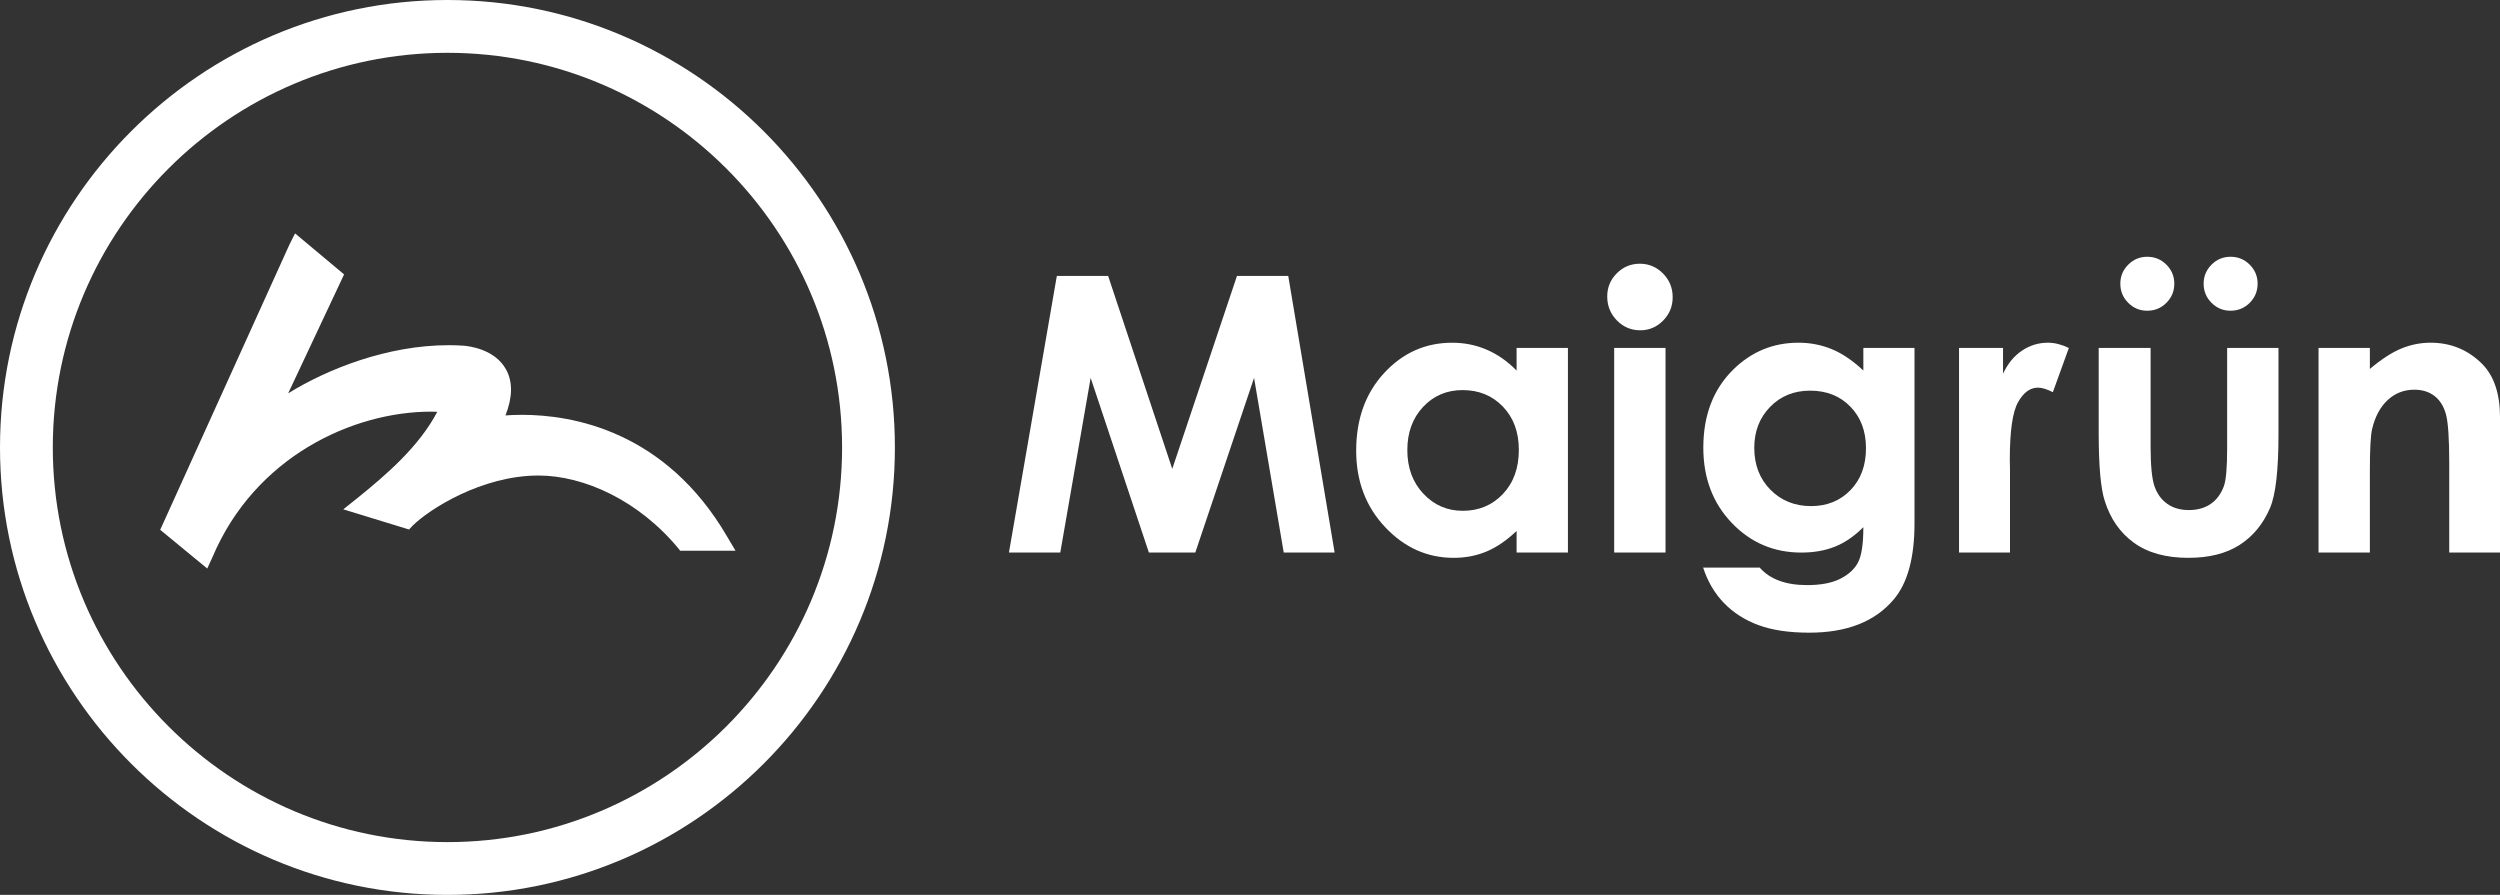 <?xml version="1.0" encoding="utf-8"?>
<!-- Generator: Adobe Illustrator 15.0.0, SVG Export Plug-In . SVG Version: 6.00 Build 0)  -->
<!DOCTYPE svg PUBLIC "-//W3C//DTD SVG 1.1//EN" "http://www.w3.org/Graphics/SVG/1.1/DTD/svg11.dtd">
<svg version="1.1" id="Ebene_1" xmlns="http://www.w3.org/2000/svg" xmlns:xlink="http://www.w3.org/1999/xlink" x="0px" y="0px"
	 width="253.115px" height="90.605px" viewBox="0 0 253.115 90.605" enable-background="new 0 0 253.115 90.605"
	 xml:space="preserve">
<rect x="0" y="0" width="253.115" height="90.605" fill="#333333" stroke="none"/>
<g>
	<path fill="#FFFFFF" d="M148.084,39.495c-1.606,0-2.941,0.568-4.004,1.704s-1.594,2.592-1.594,4.369
		c0,1.791,0.54,3.263,1.622,4.417c1.082,1.155,2.413,1.732,3.994,1.732c1.632,0,2.985-0.568,4.062-1.704
		c1.075-1.136,1.612-2.624,1.612-4.464c0-1.803-0.537-3.263-1.612-4.38C151.088,40.053,149.729,39.495,148.084,39.495
		 M153.549,35.23h5.197v20.715h-5.197v-2.189c-1.016,0.965-2.032,1.66-3.053,2.085c-1.021,0.426-2.127,0.638-3.318,0.638
		c-2.676,0-4.989-1.038-6.942-3.113c-1.952-2.074-2.928-4.654-2.928-7.738c0-3.199,0.944-5.82,2.833-7.864
		c1.889-2.043,4.184-3.065,6.885-3.065c1.242,0,2.408,0.235,3.498,0.704c1.091,0.47,2.1,1.175,3.025,2.114V35.23z"/>
	<path fill="#FFFFFF" d="M163.43,35.23h5.197v20.715h-5.197V35.23z M166.029,26.701c0.91,0,1.692,0.33,2.344,0.99
		c0.651,0.66,0.979,1.46,0.979,2.399c0,0.926-0.322,1.716-0.969,2.37c-0.646,0.654-1.417,0.981-2.316,0.981
		c-0.924,0-1.712-0.333-2.363-1c-0.652-0.666-0.978-1.475-0.978-2.427c0-0.914,0.322-1.695,0.967-2.342
		C164.339,27.024,165.117,26.701,166.029,26.701"/>
	<path fill="#FFFFFF" d="M183.27,39.552c-1.639,0-2.99,0.549-4.057,1.647s-1.6,2.478-1.6,4.141c0,1.726,0.547,3.141,1.638,4.246
		c1.092,1.104,2.463,1.655,4.112,1.655c1.613,0,2.943-0.539,3.99-1.617c1.047-1.079,1.57-2.495,1.57-4.246
		c0-1.726-0.527-3.129-1.581-4.208C186.29,40.091,184.932,39.552,183.27,39.552 M188.657,35.23h5.179v17.745
		c0,3.503-0.705,6.08-2.114,7.729c-1.891,2.234-4.739,3.352-8.549,3.352c-2.03,0-3.737-0.254-5.121-0.762
		c-1.383-0.508-2.551-1.254-3.503-2.237s-1.656-2.18-2.113-3.589h5.73c0.508,0.584,1.162,1.025,1.961,1.322
		c0.8,0.3,1.746,0.449,2.837,0.449c1.397,0,2.521-0.217,3.37-0.647c0.85-0.433,1.45-0.991,1.799-1.677
		c0.35-0.685,0.524-1.865,0.524-3.541c-0.914,0.914-1.872,1.57-2.875,1.971s-2.14,0.6-3.408,0.6c-2.78,0-5.128-1.002-7.044-3.008
		c-1.917-2.006-2.876-4.544-2.876-7.616c0-3.288,1.016-5.928,3.047-7.92c1.84-1.803,4.036-2.704,6.588-2.704
		c1.192,0,2.319,0.219,3.379,0.657s2.122,1.158,3.189,2.161V35.23z"/>
	<path fill="#FFFFFF" d="M198.344,35.23h4.455v2.608c0.482-1.028,1.123-1.809,1.923-2.341c0.8-0.534,1.675-0.8,2.627-0.8
		c0.673,0,1.378,0.178,2.114,0.533l-1.618,4.474c-0.61-0.304-1.11-0.457-1.505-0.457c-0.8,0-1.475,0.495-2.027,1.485
		c-0.553,0.99-0.828,2.932-0.828,5.826l0.019,1.01v8.377h-5.159V35.23z"/>
	<polygon fill="#FFFFFF" points="107,27.938 112.194,27.938 118.687,47.473 125.238,27.938 130.43,27.938 135.127,55.945 
		129.973,55.945 126.969,38.258 121.019,55.945 116.321,55.945 110.424,38.258 107.349,55.945 102.151,55.945 	"/>
	<path fill="#FFFFFF" d="M225.832,25.996c0.762,0,1.409,0.266,1.942,0.8c0.533,0.533,0.8,1.174,0.8,1.923
		c0,0.761-0.267,1.408-0.8,1.942c-0.533,0.532-1.181,0.799-1.942,0.799c-0.748,0-1.39-0.267-1.923-0.799
		c-0.532-0.534-0.8-1.181-0.8-1.942c0-0.749,0.268-1.39,0.8-1.923C224.442,26.262,225.084,25.996,225.832,25.996 M217.397,25.996
		c0.762,0,1.41,0.266,1.942,0.8c0.533,0.533,0.8,1.174,0.8,1.923c0,0.761-0.267,1.408-0.8,1.942
		c-0.532,0.532-1.181,0.799-1.942,0.799c-0.748,0-1.39-0.267-1.923-0.799c-0.533-0.534-0.799-1.181-0.799-1.942
		c0-0.749,0.266-1.39,0.799-1.923C216.008,26.262,216.649,25.996,217.397,25.996 M212.485,35.23h5.255v9.977
		c0,1.942,0.135,3.291,0.401,4.046c0.267,0.755,0.696,1.342,1.288,1.761s1.32,0.628,2.186,0.628c0.864,0,1.6-0.206,2.204-0.619
		c0.604-0.412,1.054-1.018,1.345-1.818c0.217-0.596,0.325-1.871,0.325-3.826V35.23h5.198v8.777c0,3.617-0.286,6.093-0.857,7.426
		c-0.697,1.624-1.726,2.871-3.084,3.741c-1.357,0.869-3.084,1.304-5.179,1.304c-2.272,0-4.11-0.508-5.512-1.523
		c-1.403-1.015-2.39-2.431-2.96-4.246c-0.407-1.256-0.61-3.54-0.61-6.854V35.23z"/>
	<path fill="#FFFFFF" d="M234.742,35.23h5.197v2.123c1.18-0.994,2.246-1.685,3.203-2.073c0.957-0.389,1.936-0.583,2.938-0.583
		c2.054,0,3.797,0.717,5.229,2.151c1.204,1.219,1.807,3.021,1.807,5.408v13.688h-5.141v-9.072c0-2.471-0.111-4.113-0.333-4.925
		c-0.222-0.811-0.608-1.429-1.159-1.854s-1.23-0.637-2.041-0.637c-1.052,0-1.953,0.352-2.707,1.055
		c-0.753,0.704-1.275,1.677-1.566,2.92c-0.153,0.646-0.229,2.047-0.229,4.202v8.311h-5.197V35.23z"/>
	<path fill="#FFFFFF" d="M45.302,5.347c-22.032,0-39.956,17.925-39.956,39.956c0,22.033,17.924,39.957,39.956,39.957
		c22.032,0,39.956-17.924,39.956-39.957C85.258,23.272,67.334,5.347,45.302,5.347 M45.302,90.605C20.322,90.605,0,70.283,0,45.303
		S20.322,0,45.302,0s45.302,20.323,45.302,45.303S70.282,90.605,45.302,90.605"/>
	<path fill="#FFFFFF" d="M16.22,53.642l13.093-28.898l0.479-0.954l0.084-0.158l4.961,4.151l-5.661,12.04
		c3.97-2.459,10.044-4.874,16.247-4.874c0.504,0,1.006,0.017,1.488,0.05c0.527,0.036,3.206,0.33,4.34,2.435
		c0.674,1.245,0.647,2.8-0.074,4.625C51.655,42.024,52.218,42,52.858,42c5.071,0,14.511,1.601,20.762,12.33l0.849,1.432h-5.611
		l-0.093-0.137c-4.087-4.99-9.683-7.48-14.247-7.48c-5.752,0-11.085,3.427-12.745,5.082l-0.36,0.382l-6.661-2.041l1.374-1.093
		c2.979-2.403,6.292-5.246,8.148-8.783c-0.205-0.009-0.413-0.015-0.62-0.015c-7.919,0-17.835,4.551-22.139,14.723l-0.532,1.162
		L16.22,53.642z"/>
</g>
</svg>

